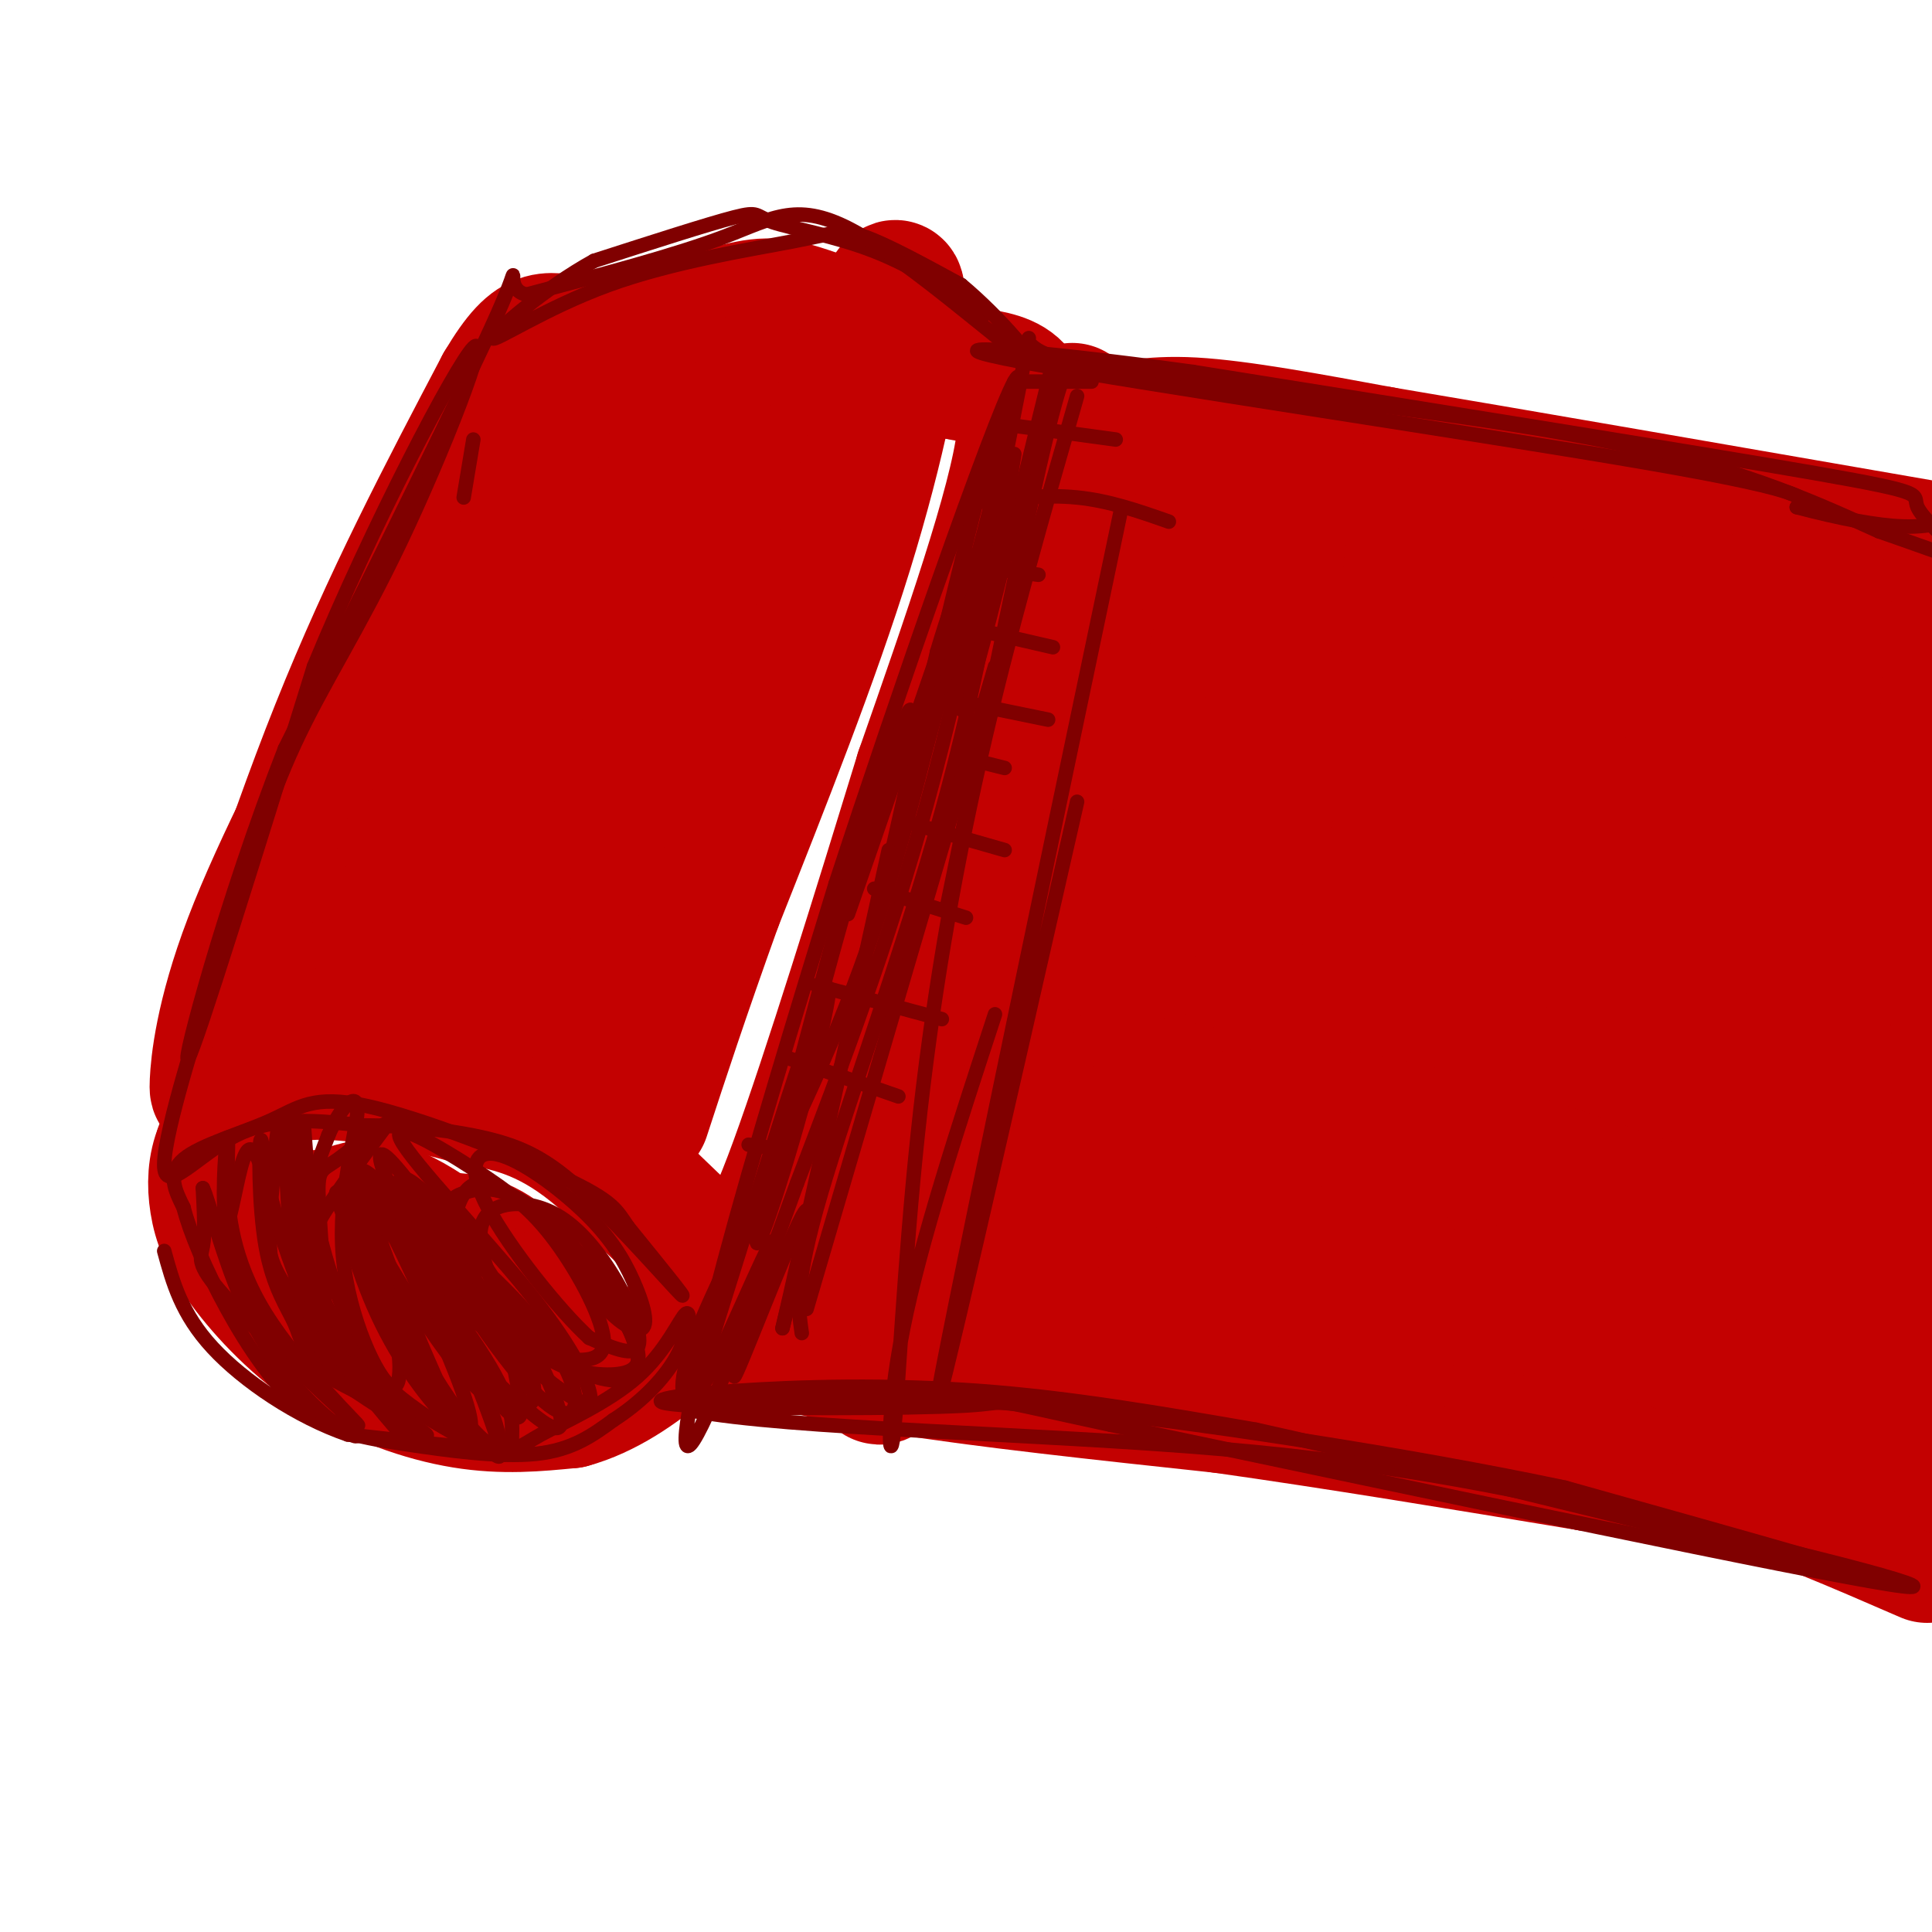 <svg viewBox='0 0 400 400' version='1.1' xmlns='http://www.w3.org/2000/svg' xmlns:xlink='http://www.w3.org/1999/xlink'><g fill='none' stroke='rgb(195,1,1)' stroke-width='28' stroke-linecap='round' stroke-linejoin='round'><path d='M80,137c-11.022,21.200 -22.044,42.400 -28,58c-5.956,15.600 -6.844,25.600 -7,29c-0.156,3.400 0.422,0.200 1,-3'/><path d='M46,221c3.978,-12.867 13.422,-43.533 24,-70c10.578,-26.467 22.289,-48.733 34,-71'/><path d='M104,80c7.525,-12.697 9.337,-8.939 17,-9c7.663,-0.061 21.179,-3.939 29,-6c7.821,-2.061 9.949,-2.303 17,0c7.051,2.303 19.026,7.152 31,12'/><path d='M198,77c8.867,1.911 15.533,0.689 14,14c-1.533,13.311 -11.267,41.156 -21,69'/><path d='M191,160c-8.511,27.756 -19.289,62.644 -26,81c-6.711,18.356 -9.356,20.178 -12,22'/><path d='M153,263c-7.378,-1.644 -19.822,-16.756 -30,-25c-10.178,-8.244 -18.089,-9.622 -26,-11'/><path d='M97,227c-10.631,-3.071 -24.208,-5.250 -32,-5c-7.792,0.250 -9.798,2.929 -12,6c-2.202,3.071 -4.601,6.536 -7,10'/><path d='M46,238c-1.457,3.499 -1.600,7.247 -1,11c0.600,3.753 1.944,7.511 6,13c4.056,5.489 10.823,12.709 19,18c8.177,5.291 17.765,8.655 26,10c8.235,1.345 15.118,0.673 22,0'/><path d='M118,290c7.167,-1.929 14.083,-6.750 19,-11c4.917,-4.250 7.833,-7.929 9,-11c1.167,-3.071 0.583,-5.536 0,-8'/><path d='M222,85c2.356,1.933 4.711,3.867 8,4c3.289,0.133 7.511,-1.533 17,-1c9.489,0.533 24.244,3.267 39,6'/><path d='M286,94c25.833,4.333 70.917,12.167 116,20'/><path d='M155,275c7.833,2.667 15.667,5.333 32,8c16.333,2.667 41.167,5.333 66,8'/><path d='M253,291c23.667,3.333 49.833,7.667 76,12'/><path d='M329,303c17.244,2.089 22.356,1.311 32,4c9.644,2.689 23.822,8.844 38,15'/><path d='M226,116c-3.855,29.091 -7.710,58.181 -15,84c-7.290,25.819 -18.014,48.366 -23,62c-4.986,13.634 -4.233,18.356 -2,17c2.233,-1.356 5.947,-8.788 10,-27c4.053,-18.212 8.444,-47.203 14,-71c5.556,-23.797 12.278,-42.398 19,-61'/><path d='M229,120c5.510,-17.670 9.786,-31.344 2,-7c-7.786,24.344 -27.635,86.708 -39,127c-11.365,40.292 -14.247,58.512 -4,34c10.247,-24.512 33.624,-91.756 57,-159'/><path d='M245,115c10.716,-26.722 9.007,-14.028 11,-16c1.993,-1.972 7.689,-18.611 0,18c-7.689,36.611 -28.762,126.472 -34,156c-5.238,29.528 5.361,-1.278 14,-29c8.639,-27.722 15.320,-52.361 22,-77'/><path d='M258,167c9.072,-33.881 20.751,-80.084 18,-56c-2.751,24.084 -19.933,118.456 -26,156c-6.067,37.544 -1.018,18.262 2,11c3.018,-7.262 4.005,-2.503 7,-7c2.995,-4.497 7.997,-18.248 13,-32'/><path d='M272,239c12.298,-36.405 36.542,-111.417 41,-125c4.458,-13.583 -10.869,34.262 -19,72c-8.131,37.738 -9.065,65.369 -10,93'/><path d='M284,279c10.578,-24.911 42.022,-133.689 51,-155c8.978,-21.311 -4.511,44.844 -18,111'/><path d='M317,235c-4.873,28.136 -8.054,42.976 -7,47c1.054,4.024 6.344,-2.767 12,-22c5.656,-19.233 11.676,-50.909 20,-79c8.324,-28.091 18.950,-52.597 22,-57c3.050,-4.403 -1.475,11.299 -6,27'/><path d='M358,151c-6.909,35.711 -21.182,111.490 -25,138c-3.818,26.510 2.818,3.753 6,-5c3.182,-8.753 2.909,-3.501 10,-27c7.091,-23.499 21.545,-75.750 36,-128'/><path d='M385,129c1.863,7.273 -11.480,89.455 -17,132c-5.520,42.545 -3.217,45.455 0,41c3.217,-4.455 7.348,-16.273 13,-40c5.652,-23.727 12.826,-59.364 20,-95'/><path d='M401,167c3.956,-28.378 3.844,-51.822 4,-28c0.156,23.822 0.578,94.911 1,166'/><path d='M298,112c-2.648,-2.467 -5.296,-4.934 -6,8c-0.704,12.934 0.535,41.270 -4,63c-4.535,21.730 -14.844,36.856 -18,44c-3.156,7.144 0.843,6.308 -5,4c-5.843,-2.308 -21.526,-6.088 -31,-7c-9.474,-0.912 -12.737,1.044 -16,3'/><path d='M218,227c-3.958,0.721 -5.854,1.025 -10,5c-4.146,3.975 -10.543,11.622 -14,18c-3.457,6.378 -3.973,11.486 -3,15c0.973,3.514 3.437,5.433 5,7c1.563,1.567 2.225,2.782 15,1c12.775,-1.782 37.661,-6.560 51,-8c13.339,-1.440 15.130,0.458 26,2c10.870,1.542 30.820,2.726 52,9c21.180,6.274 43.590,17.637 66,29'/><path d='M406,305c11.000,4.833 5.500,2.417 0,0'/><path d='M384,254c-0.594,8.275 -1.187,16.551 -1,26c0.187,9.449 1.156,20.072 4,15c2.844,-5.072 7.563,-25.840 10,-33c2.437,-7.160 2.591,-0.713 3,4c0.409,4.713 1.072,7.692 1,12c-0.072,4.308 -0.878,9.945 -6,8c-5.122,-1.945 -14.561,-11.473 -24,-21'/><path d='M371,265c-4.523,-4.478 -3.830,-5.175 -13,-9c-9.170,-3.825 -28.202,-10.780 -45,-16c-16.798,-5.220 -31.360,-8.705 -45,-9c-13.640,-0.295 -26.357,2.601 -32,3c-5.643,0.399 -4.212,-1.700 -8,4c-3.788,5.700 -12.797,19.200 -21,25c-8.203,5.800 -15.602,3.900 -23,2'/><path d='M184,265c-5.500,0.000 -7.750,-1.000 -10,-2'/><path d='M118,91c-20.167,54.000 -40.333,108.000 -41,108c-0.667,0.000 18.167,-54.000 37,-108'/><path d='M114,91c-1.970,11.100 -25.394,92.852 -34,118c-8.606,25.148 -2.394,-6.306 11,-43c13.394,-36.694 33.970,-78.627 38,-80c4.030,-1.373 -8.485,37.813 -21,77'/><path d='M108,163c-6.258,25.909 -11.403,52.183 -10,49c1.403,-3.183 9.356,-35.822 21,-68c11.644,-32.178 26.981,-63.894 29,-67c2.019,-3.106 -9.280,22.398 -17,48c-7.720,25.602 -11.860,51.301 -16,77'/><path d='M115,202c-5.509,22.470 -11.281,40.147 -1,10c10.281,-30.147 36.614,-108.116 43,-129c6.386,-20.884 -7.175,15.319 -16,47c-8.825,31.681 -12.912,58.841 -17,86'/><path d='M124,216c7.978,-14.978 36.422,-95.422 50,-131c13.578,-35.578 12.289,-26.289 11,-17'/><path d='M185,68c0.689,4.333 -3.089,23.667 -10,46c-6.911,22.333 -16.956,47.667 -27,73'/><path d='M148,187c-7.000,19.500 -11.000,31.750 -15,44'/><path d='M71,259c6.393,-0.798 12.786,-1.595 18,-2c5.214,-0.405 9.250,-0.417 14,3c4.750,3.417 10.214,10.262 13,15c2.786,4.738 2.893,7.369 3,10'/><path d='M119,285c0.716,2.590 1.006,4.065 1,3c-0.006,-1.065 -0.309,-4.671 -7,-12c-6.691,-7.329 -19.769,-18.380 -28,-23c-8.231,-4.620 -11.616,-2.810 -15,-1'/><path d='M70,252c-6.254,-0.005 -14.388,0.483 -9,3c5.388,2.517 24.297,7.062 34,10c9.703,2.938 10.201,4.268 12,7c1.799,2.732 4.900,6.866 8,11'/></g>
<g fill='none' stroke='rgb(128,0,0)' stroke-width='3' stroke-linecap='round' stroke-linejoin='round'><path d='M204,65c-7.411,-4.899 -14.821,-9.798 -23,-13c-8.179,-3.202 -17.125,-4.708 -21,-6c-3.875,-1.292 -2.679,-2.369 -8,-1c-5.321,1.369 -17.161,5.185 -29,9'/><path d='M123,54c-10.129,5.550 -20.952,14.926 -21,16c-0.048,1.074 10.678,-6.156 24,-11c13.322,-4.844 29.241,-7.304 38,-9c8.759,-1.696 10.360,-2.627 15,-1c4.640,1.627 12.320,5.814 20,10'/><path d='M199,59c7.860,6.498 17.509,17.742 13,15c-4.509,-2.742 -23.175,-19.469 -35,-26c-11.825,-6.531 -16.807,-2.866 -27,1c-10.193,3.866 -25.596,7.933 -41,12'/><path d='M109,61c-5.756,-1.244 0.356,-10.356 -6,4c-6.356,14.356 -25.178,52.178 -44,90'/><path d='M59,155c-12.444,31.822 -21.556,66.378 -20,64c1.556,-2.378 13.778,-41.689 26,-81'/><path d='M65,138c12.099,-29.360 29.346,-62.262 33,-66c3.654,-3.738 -6.285,21.686 -15,40c-8.715,18.314 -16.204,29.518 -22,42c-5.796,12.482 -9.898,26.241 -14,40'/><path d='M47,194c-5.690,17.155 -12.917,40.042 -13,47c-0.083,6.958 6.976,-2.012 15,-6c8.024,-3.988 17.012,-2.994 26,-2'/><path d='M75,233c9.263,0.006 19.421,1.022 27,3c7.579,1.978 12.579,4.917 20,12c7.421,7.083 17.263,18.309 19,20c1.737,1.691 -4.632,-6.155 -11,-14'/><path d='M130,254c-2.406,-3.497 -2.921,-5.241 -13,-10c-10.079,-4.759 -29.722,-12.533 -41,-15c-11.278,-2.467 -14.190,0.374 -20,3c-5.810,2.626 -14.517,5.036 -18,8c-3.483,2.964 -1.741,6.482 0,10'/><path d='M38,250c1.307,5.128 4.574,12.949 9,21c4.426,8.051 10.011,16.333 16,21c5.989,4.667 12.382,5.718 21,7c8.618,1.282 19.462,2.795 27,2c7.538,-0.795 11.769,-3.897 16,-7'/><path d='M127,294c5.218,-3.318 10.263,-8.113 13,-13c2.737,-4.887 3.164,-9.868 2,-9c-1.164,0.868 -3.920,7.583 -10,13c-6.080,5.417 -15.483,9.535 -20,12c-4.517,2.465 -4.148,3.276 -10,3c-5.852,-0.276 -17.926,-1.638 -30,-3'/><path d='M72,297c-10.444,-3.578 -21.556,-11.022 -28,-18c-6.444,-6.978 -8.222,-13.489 -10,-20'/><path d='M213,70c-6.500,33.417 -13.000,66.833 -21,96c-8.000,29.167 -17.500,54.083 -27,79'/><path d='M165,245c-9.298,25.774 -19.042,50.708 -22,54c-2.958,3.292 0.869,-15.060 7,-38c6.131,-22.940 14.565,-50.470 23,-78'/><path d='M173,183c12.600,-38.578 32.600,-96.022 37,-104c4.400,-7.978 -6.800,33.511 -18,75'/><path d='M192,154c-5.726,22.393 -11.042,40.875 -20,62c-8.958,21.125 -21.560,44.893 -27,58c-5.440,13.107 -3.720,15.554 -2,18'/><path d='M143,292c20.133,3.911 71.467,4.689 110,8c38.533,3.311 64.267,9.156 90,15'/><path d='M343,315c31.822,6.689 66.378,15.911 48,13c-18.378,-2.911 -89.689,-17.956 -161,-33'/><path d='M230,295c-28.266,-6.053 -18.430,-4.685 -30,-4c-11.570,0.685 -44.544,0.689 -57,0c-12.456,-0.689 -4.392,-2.070 9,-3c13.392,-0.930 32.112,-1.409 51,0c18.888,1.409 37.944,4.704 57,8'/><path d='M260,296c39.356,8.711 109.244,26.489 125,30c15.756,3.511 -22.622,-7.244 -61,-18'/><path d='M324,308c-31.044,-6.578 -78.156,-14.022 -110,-17c-31.844,-2.978 -48.422,-1.489 -65,0'/><path d='M213,71c2.044,1.933 4.089,3.867 26,7c21.911,3.133 63.689,7.467 92,13c28.311,5.533 43.156,12.267 58,19'/><path d='M389,110c13.445,4.633 18.057,6.716 17,5c-1.057,-1.716 -7.785,-7.231 -9,-10c-1.215,-2.769 3.081,-2.791 -21,-7c-24.081,-4.209 -76.541,-12.604 -129,-21'/><path d='M247,77c-35.262,-4.845 -58.917,-6.458 -35,-2c23.917,4.458 95.405,14.988 130,21c34.595,6.012 32.298,7.506 30,9'/><path d='M372,105c9.022,2.378 16.578,3.822 22,4c5.422,0.178 8.711,-0.911 12,-2'/><path d='M63,234c0.400,5.978 0.800,11.956 3,21c2.200,9.044 6.200,21.156 12,29c5.800,7.844 13.400,11.422 21,15'/><path d='M99,299c-1.134,0.209 -14.470,-6.770 -23,-16c-8.530,-9.230 -12.256,-20.711 -14,-32c-1.744,-11.289 -1.508,-22.385 -1,-17c0.508,5.385 1.288,27.253 4,39c2.712,11.747 7.356,13.374 12,15'/><path d='M77,288c5.472,5.024 13.153,10.085 11,9c-2.153,-1.085 -14.141,-8.316 -20,-13c-5.859,-4.684 -5.591,-6.823 -7,-10c-1.409,-3.177 -4.495,-7.394 -6,-16c-1.505,-8.606 -1.430,-21.602 -1,-22c0.430,-0.398 1.215,11.801 2,24'/><path d='M56,260c1.783,7.331 5.240,13.657 12,21c6.760,7.343 16.822,15.702 15,13c-1.822,-2.702 -15.530,-16.467 -22,-25c-6.470,-8.533 -5.704,-11.836 -5,-19c0.704,-7.164 1.344,-18.190 2,-18c0.656,0.190 1.328,11.595 2,23'/><path d='M60,255c0.594,7.192 1.079,13.672 7,21c5.921,7.328 17.279,15.505 16,16c-1.279,0.495 -15.193,-6.693 -22,-11c-6.807,-4.307 -6.505,-5.732 -8,-9c-1.495,-3.268 -4.787,-8.380 -6,-16c-1.213,-7.620 -0.347,-17.749 0,-20c0.347,-2.251 0.173,3.374 0,9'/><path d='M47,245c0.262,5.747 0.918,15.615 8,27c7.082,11.385 20.589,24.289 19,23c-1.589,-1.289 -18.274,-16.770 -26,-25c-7.726,-8.230 -6.493,-9.209 -6,-12c0.493,-2.791 0.247,-7.396 0,-12'/><path d='M42,246c1.123,2.184 3.931,13.645 8,23c4.069,9.355 9.398,16.604 15,22c5.602,5.396 11.476,8.938 8,4c-3.476,-4.938 -16.303,-18.354 -22,-27c-5.697,-8.646 -4.265,-12.520 -3,-18c1.265,-5.480 2.361,-12.566 4,-12c1.639,0.566 3.819,8.783 6,17'/><path d='M58,255c2.189,6.554 4.660,14.439 11,24c6.340,9.561 16.547,20.800 16,20c-0.547,-0.800 -11.848,-13.637 -17,-22c-5.152,-8.363 -4.156,-12.252 -4,-15c0.156,-2.748 -0.527,-4.357 2,-9c2.527,-4.643 8.263,-12.322 14,-20'/><path d='M80,233c0.181,-1.595 -6.366,4.418 -10,7c-3.634,2.582 -4.356,1.733 -4,9c0.356,7.267 1.788,22.649 1,25c-0.788,2.351 -3.797,-8.328 -4,-17c-0.203,-8.672 2.398,-15.336 5,-22'/><path d='M68,235c2.469,-5.862 6.142,-9.516 6,-5c-0.142,4.516 -4.099,17.202 -3,30c1.099,12.798 7.253,25.709 10,27c2.747,1.291 2.086,-9.037 -1,-19c-3.086,-9.963 -8.596,-19.561 -10,-21c-1.404,-1.439 1.298,5.280 4,12'/><path d='M74,259c4.264,9.153 12.923,26.035 15,28c2.077,1.965 -2.429,-10.987 -7,-21c-4.571,-10.013 -9.207,-17.087 -10,-15c-0.793,2.087 2.257,13.336 7,23c4.743,9.664 11.179,17.745 15,21c3.821,3.255 5.029,1.684 1,-9c-4.029,-10.684 -13.294,-30.481 -18,-39c-4.706,-8.519 -4.853,-5.759 -5,-3'/><path d='M72,244c2.115,7.445 9.901,27.557 18,41c8.099,13.443 16.511,20.216 12,8c-4.511,-12.216 -21.943,-43.420 -25,-45c-3.057,-1.580 8.263,26.463 14,39c5.737,12.537 5.891,9.568 8,11c2.109,1.432 6.174,7.266 4,0c-2.174,-7.266 -10.587,-27.633 -19,-48'/><path d='M84,250c-3.623,-8.056 -3.182,-4.198 -5,-5c-1.818,-0.802 -5.897,-6.266 -5,1c0.897,7.266 6.768,27.263 13,39c6.232,11.737 12.823,15.216 16,16c3.177,0.784 2.940,-1.127 3,-4c0.060,-2.873 0.418,-6.708 -7,-18c-7.418,-11.292 -22.613,-30.040 -24,-29c-1.387,1.040 11.032,21.869 19,32c7.968,10.131 11.484,9.566 15,9'/><path d='M109,291c2.816,-0.663 2.357,-6.821 -5,-18c-7.357,-11.179 -21.611,-27.380 -25,-28c-3.389,-0.620 4.087,14.340 11,26c6.913,11.660 13.264,20.019 16,22c2.736,1.981 1.857,-2.418 1,-7c-0.857,-4.582 -1.692,-9.349 -8,-20c-6.308,-10.651 -18.088,-27.186 -20,-27c-1.912,0.186 6.044,17.093 14,34'/><path d='M93,273c4.606,8.492 9.122,12.723 14,17c4.878,4.277 10.117,8.601 9,3c-1.117,-5.601 -8.591,-21.125 -17,-33c-8.409,-11.875 -17.753,-20.099 -16,-14c1.753,6.099 14.604,26.521 23,37c8.396,10.479 12.337,11.013 13,8c0.663,-3.013 -1.954,-9.575 -8,-17c-6.046,-7.425 -15.523,-15.712 -25,-24'/><path d='M86,250c-1.127,0.851 8.556,14.978 16,24c7.444,9.022 12.648,12.940 16,15c3.352,2.060 4.850,2.262 4,-1c-0.850,-3.262 -4.050,-9.986 -13,-21c-8.950,-11.014 -23.650,-26.316 -26,-31c-2.350,-4.684 7.648,1.250 15,6c7.352,4.750 12.056,8.317 17,15c4.944,6.683 10.127,16.481 10,21c-0.127,4.519 -5.563,3.760 -11,3'/><path d='M114,281c-5.798,-1.083 -14.793,-5.290 -19,-11c-4.207,-5.710 -3.625,-12.923 -3,-17c0.625,-4.077 1.292,-5.018 4,-6c2.708,-0.982 7.455,-2.005 14,3c6.545,5.005 14.886,16.039 19,23c4.114,6.961 4.000,9.849 1,11c-3.000,1.151 -8.884,0.565 -13,-1c-4.116,-1.565 -6.462,-4.110 -9,-6c-2.538,-1.890 -5.268,-3.125 -8,-6c-2.732,-2.875 -5.466,-7.389 -6,-13c-0.534,-5.611 1.133,-12.317 5,-13c3.867,-0.683 9.933,4.659 16,10'/><path d='M115,255c4.694,3.721 8.429,8.023 12,14c3.571,5.977 6.977,13.631 4,16c-2.977,2.369 -12.339,-0.545 -19,-6c-6.661,-5.455 -10.621,-13.451 -12,-19c-1.379,-5.549 -0.176,-8.650 3,-10c3.176,-1.350 8.326,-0.950 13,2c4.674,2.950 8.874,8.448 12,14c3.126,5.552 5.179,11.158 4,13c-1.179,1.842 -5.589,-0.079 -10,-2'/><path d='M122,277c-6.171,-5.611 -16.599,-18.638 -21,-27c-4.401,-8.362 -2.774,-12.060 2,-11c4.774,1.060 12.696,6.878 18,12c5.304,5.122 7.990,9.549 10,14c2.010,4.451 3.343,8.925 2,10c-1.343,1.075 -5.362,-1.249 -9,-6c-3.638,-4.751 -6.897,-11.929 -7,-13c-0.103,-1.071 2.948,3.964 6,9'/><path d='M98,91c0.000,0.000 -2.000,12.000 -2,12'/><path d='M218,75c-9.607,39.393 -19.214,78.786 -19,71c0.214,-7.786 10.250,-62.750 8,-59c-2.250,3.750 -16.786,66.214 -21,84c-4.214,17.786 1.893,-9.107 8,-36'/><path d='M194,135c3.947,-13.332 9.813,-28.660 5,-14c-4.813,14.660 -20.306,59.310 -23,67c-2.694,7.690 7.412,-21.578 11,-34c3.588,-12.422 0.658,-7.998 -5,10c-5.658,17.998 -14.045,49.571 -15,53c-0.955,3.429 5.523,-21.285 12,-46'/><path d='M179,171c-3.142,11.063 -16.996,61.719 -21,79c-4.004,17.281 1.841,1.186 7,-17c5.159,-18.186 9.630,-38.462 4,-23c-5.630,15.462 -21.362,66.663 -25,78c-3.638,11.337 4.818,-17.189 8,-28c3.182,-10.811 1.091,-3.905 -1,3'/><path d='M151,263c-2.330,8.049 -7.655,26.671 -5,23c2.655,-3.671 13.289,-29.633 14,-29c0.711,0.633 -8.501,27.863 -8,28c0.501,0.137 10.715,-26.818 14,-33c3.285,-6.182 -0.357,8.409 -4,23'/><path d='M162,275c3.000,-12.667 12.500,-55.833 22,-99'/><path d='M223,79c-0.750,-4.083 -1.500,-8.167 -6,10c-4.500,18.167 -12.750,58.583 -21,99'/><path d='M210,79c0.000,0.000 16.000,0.000 16,0'/><path d='M209,88c0.000,0.000 22.000,3.000 22,3'/><path d='M202,104c7.167,-0.833 14.333,-1.667 21,-1c6.667,0.667 12.833,2.833 19,5'/><path d='M200,117c0.000,0.000 15.000,2.000 15,2'/><path d='M205,131c0.000,0.000 13.000,3.000 13,3'/><path d='M201,145c-2.833,-0.333 -5.667,-0.667 -3,0c2.667,0.667 10.833,2.333 19,4'/><path d='M200,157c0.000,0.000 8.000,2.000 8,2'/><path d='M187,170c0.000,0.000 21.000,6.000 21,6'/><path d='M181,184c0.000,0.000 19.000,6.000 19,6'/><path d='M169,204c0.000,0.000 26.000,7.000 26,7'/><path d='M163,219c0.000,0.000 23.000,8.000 23,8'/><path d='M155,237c0.000,0.000 7.000,1.000 7,1'/><path d='M210,94c-3.644,23.111 -7.289,46.222 -15,74c-7.711,27.778 -19.489,60.222 -25,79c-5.511,18.778 -4.756,23.889 -4,29'/><path d='M167,271c0.000,0.000 39.000,-133.000 39,-133'/><path d='M223,82c-7.118,24.817 -14.236,49.633 -20,75c-5.764,25.367 -10.174,51.284 -13,78c-2.826,26.716 -4.069,54.231 -5,62c-0.931,7.769 -1.552,-4.209 2,-22c3.552,-17.791 11.276,-41.396 19,-65'/><path d='M232,106c-18.250,87.000 -36.500,174.000 -38,184c-1.500,10.000 13.750,-57.000 29,-124'/></g>
</svg>